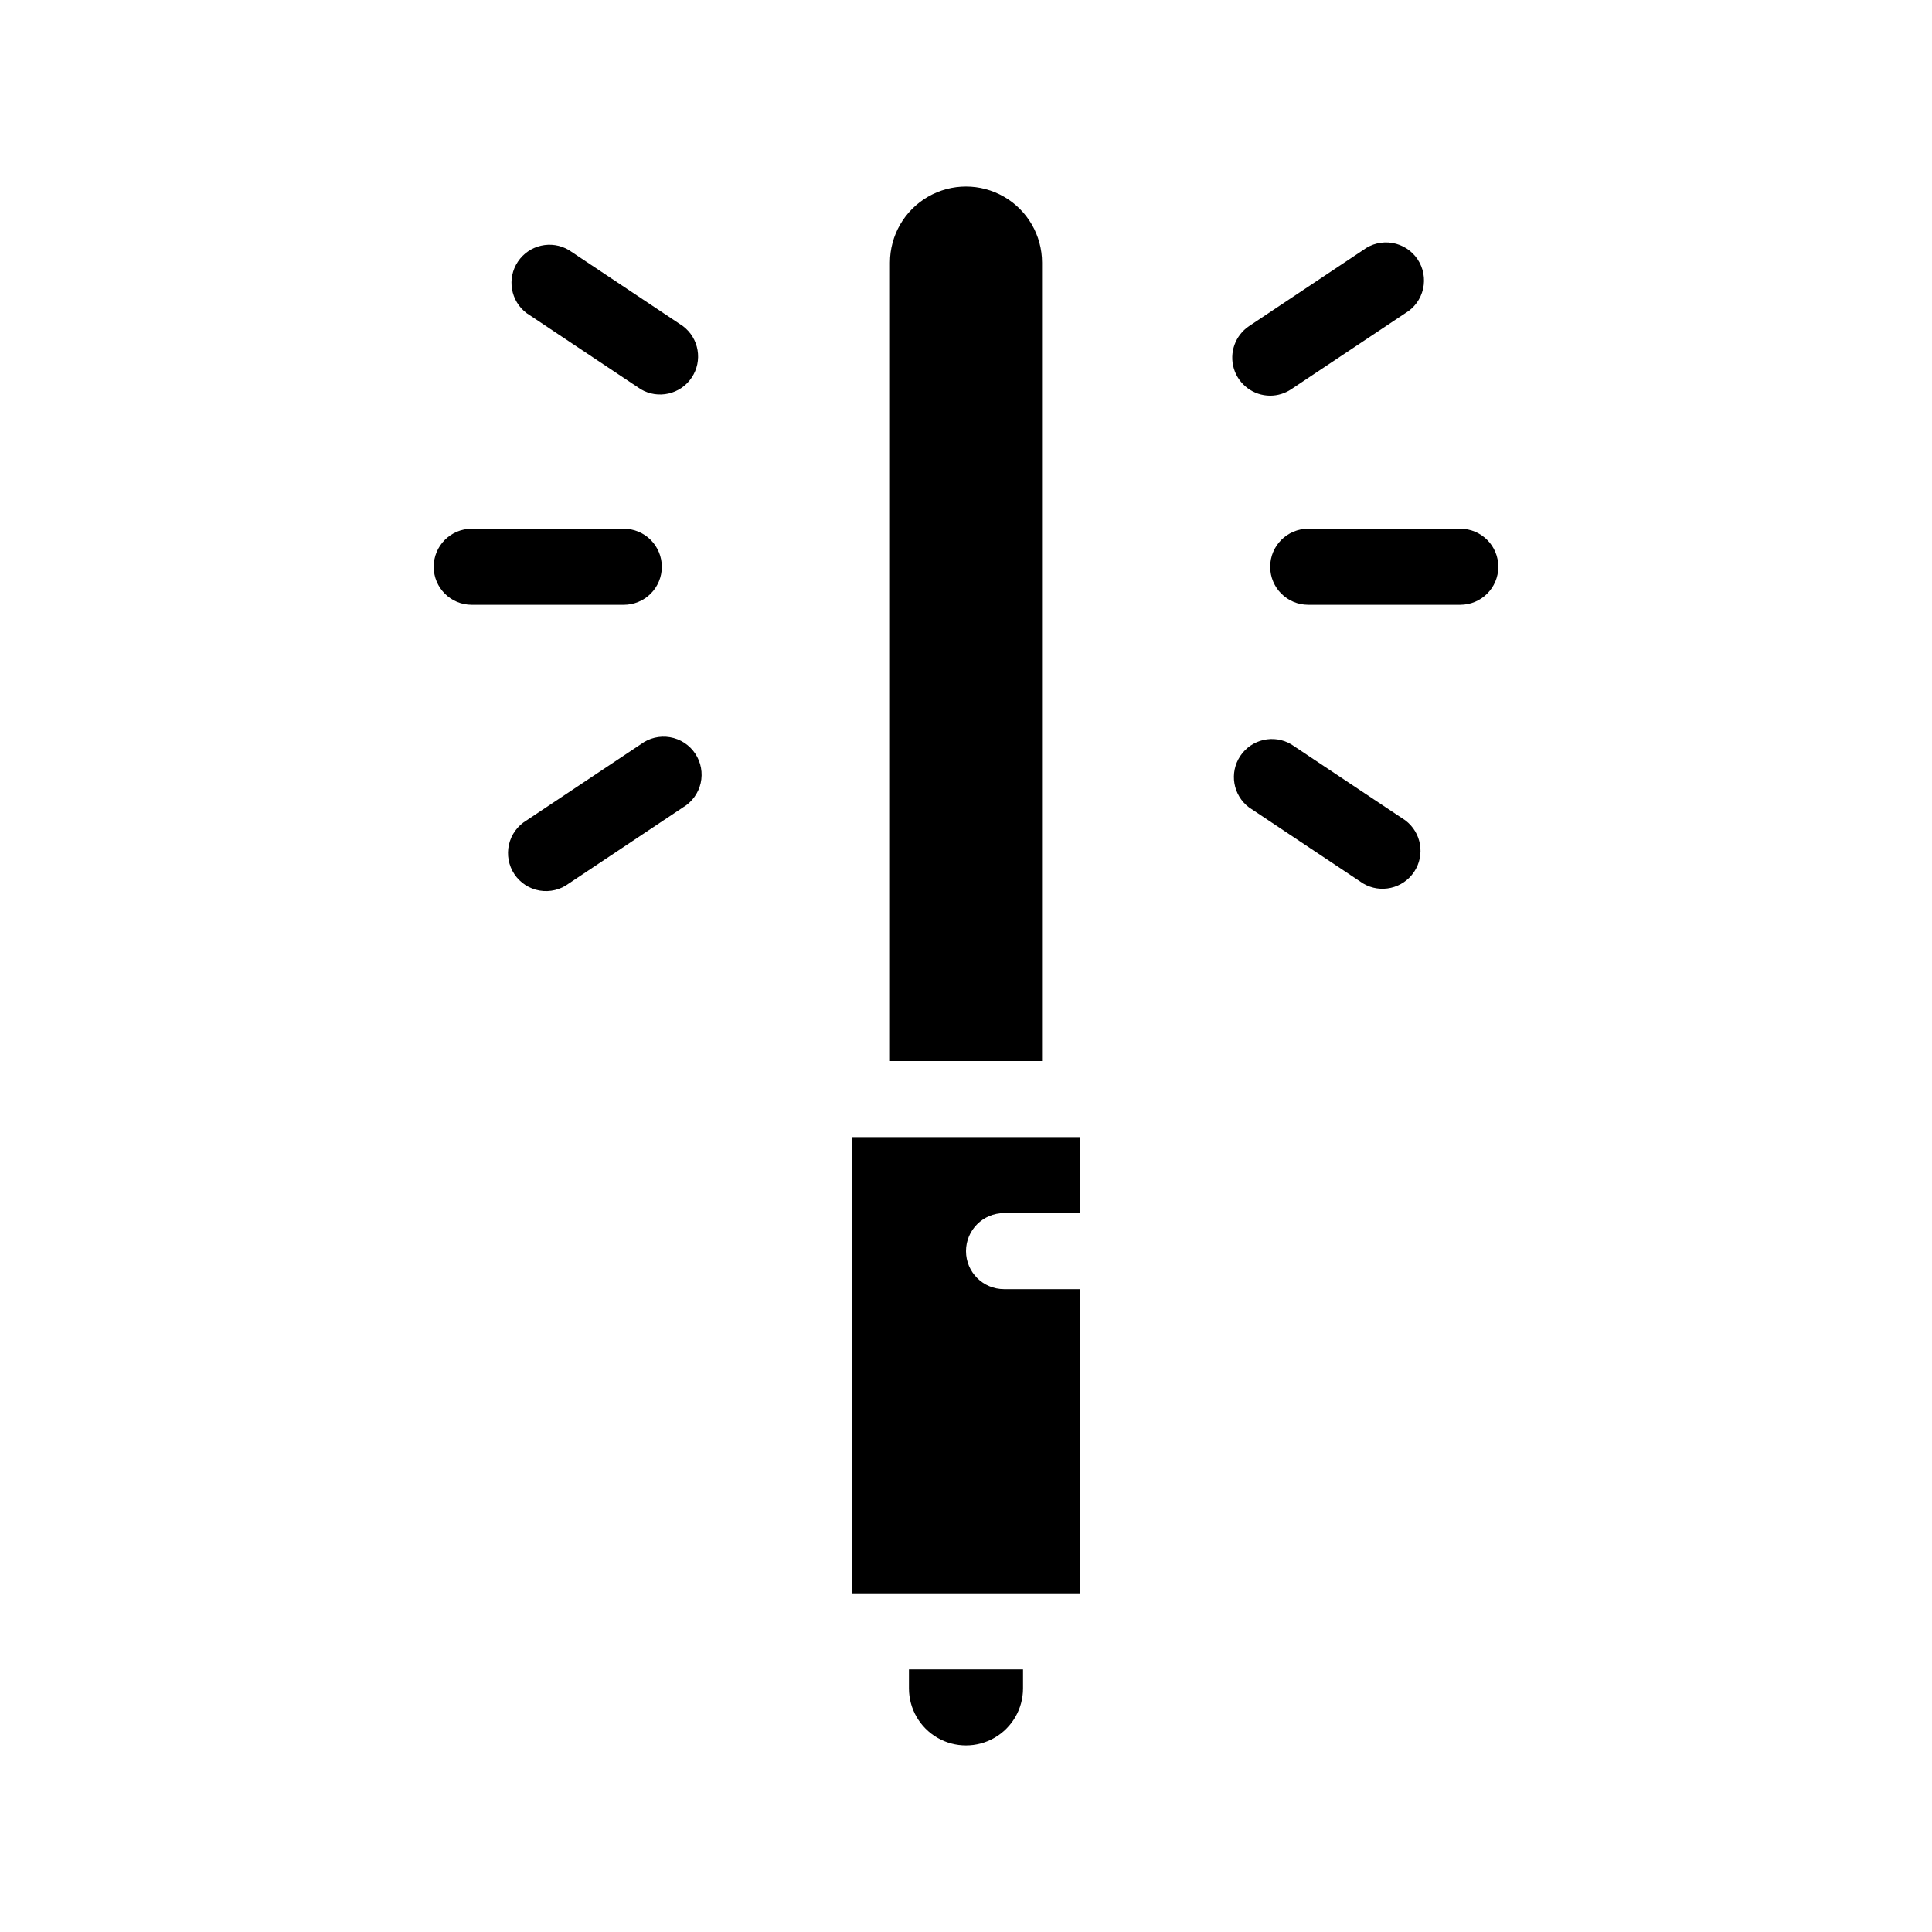 <?xml version="1.0" encoding="UTF-8"?>
<!-- Uploaded to: SVG Repo, www.svgrepo.com, Generator: SVG Repo Mixer Tools -->
<svg fill="#000000" width="800px" height="800px" version="1.1" viewBox="144 144 512 512" xmlns="http://www.w3.org/2000/svg">
 <g>
  <path d="m384.88 591.45c0 5.402 2.883 10.391 7.559 13.09 4.676 2.699 10.438 2.699 15.113 0 4.676-2.699 7.559-7.688 7.559-13.09v-5.039h-30.23z"/>
  <path d="m369.77 566.25h60.457v-80.609h-20.152c-5.562 0-10.074-4.508-10.074-10.074 0-5.566 4.512-10.078 10.074-10.078h20.152v-20.152h-60.457z"/>
  <path d="m420.15 213.59c0-7.199-3.844-13.852-10.078-17.453-6.234-3.602-13.918-3.602-20.152 0-6.234 3.602-10.074 10.254-10.074 17.453v211.6h40.305z"/>
  <path d="m530.99 284.12h-40.305c-5.562 0-10.074 4.512-10.074 10.078 0 5.562 4.512 10.074 10.074 10.074h40.305c5.566 0 10.078-4.512 10.078-10.074 0-5.566-4.512-10.078-10.078-10.078z"/>
  <path d="m480.61 248.86c1.992-0.004 3.938-0.602 5.59-1.711l30.23-20.152c2.383-1.41 4.082-3.738 4.695-6.441 0.617-2.699 0.09-5.531-1.449-7.836-1.539-2.301-3.957-3.867-6.688-4.332-2.731-0.465-5.531 0.215-7.742 1.883l-30.23 20.152c-3.676 2.469-5.309 7.047-4.023 11.285 1.285 4.238 5.188 7.141 9.617 7.152z"/>
  <path d="m516.43 361.41-30.23-20.152c-4.602-2.723-10.531-1.371-13.504 3.074-2.973 4.445-1.953 10.438 2.32 13.652l30.23 20.152c4.602 2.723 10.531 1.371 13.504-3.074 2.973-4.445 1.953-10.438-2.32-13.652z"/>
  <path d="m319.39 294.2c0-2.672-1.062-5.234-2.953-7.125s-4.453-2.953-7.125-2.953h-40.305c-5.566 0-10.074 4.512-10.074 10.078 0 5.562 4.508 10.074 10.074 10.074h40.305c2.672 0 5.234-1.059 7.125-2.949s2.953-4.453 2.953-7.125z"/>
  <path d="m324.98 230.42-30.23-20.152h0.004c-4.606-2.723-10.531-1.375-13.504 3.07-2.973 4.445-1.957 10.441 2.316 13.656l30.23 20.152c4.602 2.719 10.531 1.371 13.504-3.074 2.973-4.445 1.953-10.441-2.32-13.652z"/>
  <path d="m313.8 341.25-30.23 20.152c-2.383 1.41-4.082 3.738-4.695 6.438-0.613 2.703-0.09 5.535 1.449 7.836 1.539 2.305 3.957 3.871 6.688 4.336 2.731 0.461 5.531-0.219 7.746-1.883l30.23-20.152h-0.004c2.383-1.41 4.082-3.738 4.699-6.438 0.613-2.699 0.09-5.535-1.449-7.836-1.539-2.305-3.961-3.871-6.691-4.332-2.727-0.465-5.527 0.215-7.742 1.879z"/>
 </g>
</svg>